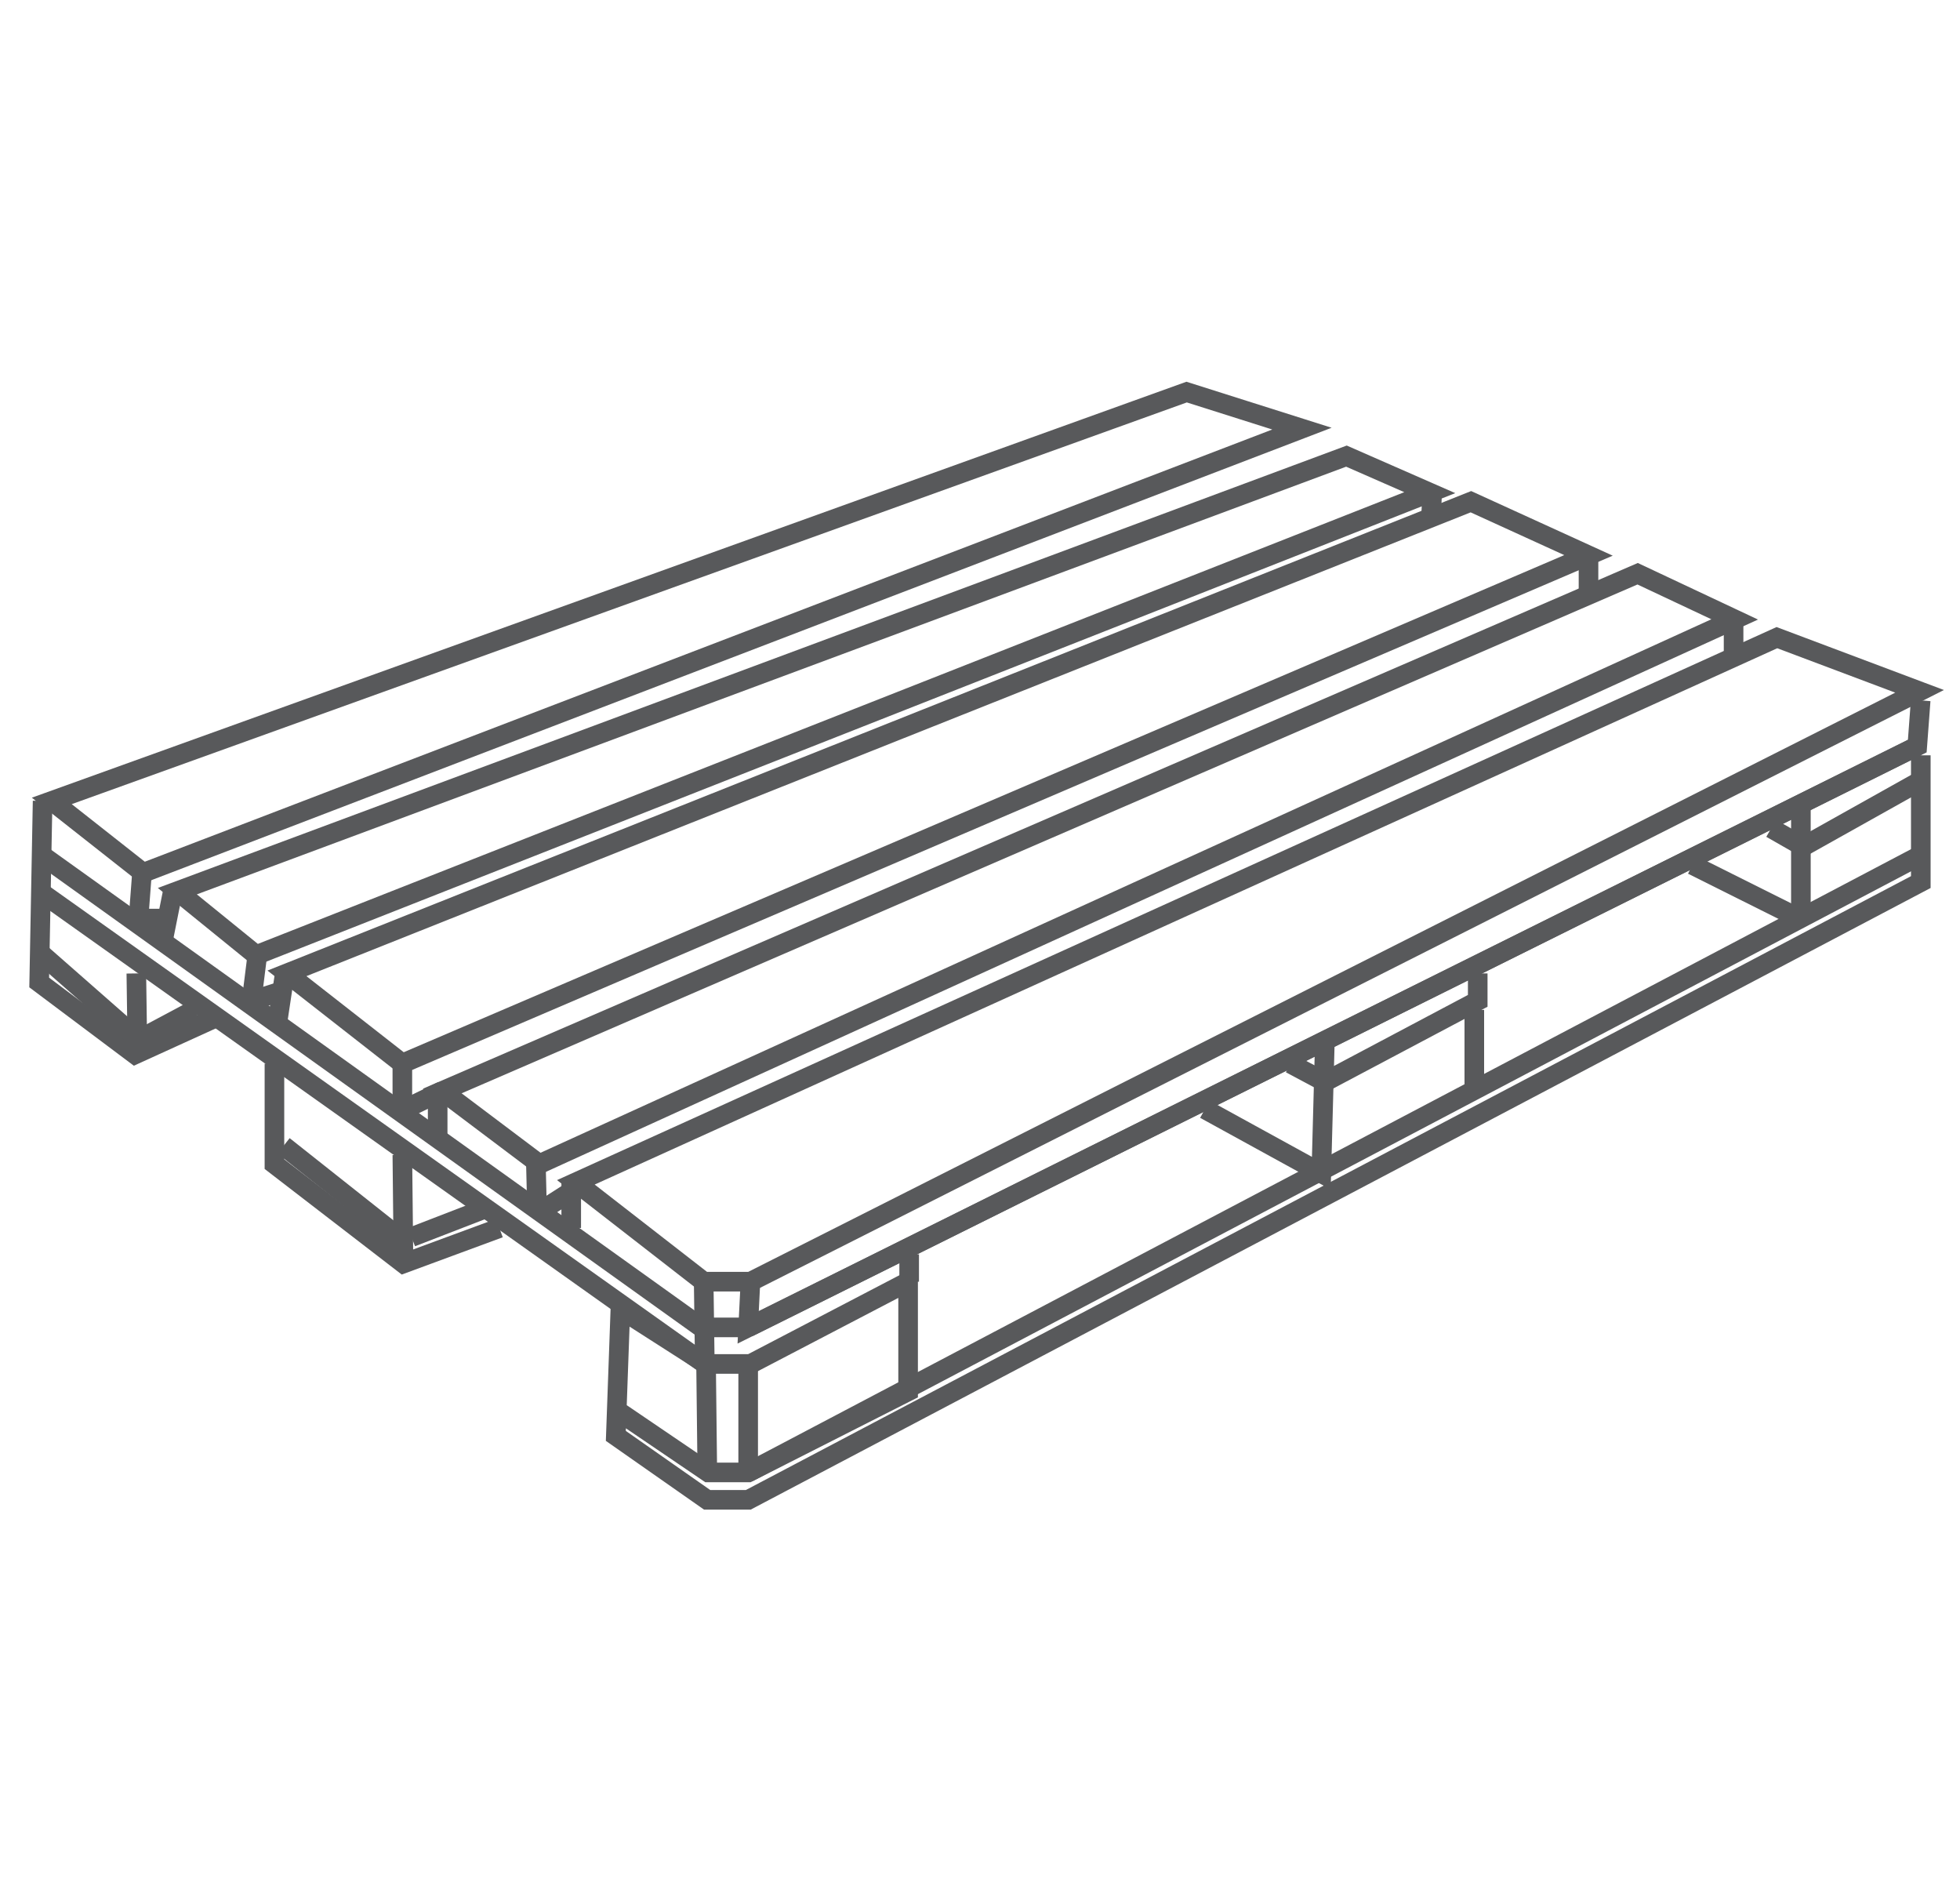 <svg width="50" height="48" viewBox="0 0 50 48" fill="none" xmlns="http://www.w3.org/2000/svg">
<path d="M1.321 20.427L30.271 10L33.213 10.932L3.651 22.262L1.321 20.427Z" stroke="#58595B" stroke-width="0.5" stroke-miterlimit="3.86"/>
<path d="M4.524 22.729L34.348 11.633L36.474 12.565L6.534 24.36L4.524 22.729Z" stroke="#58595B" stroke-width="0.5" stroke-miterlimit="3.86"/>
<path d="M7.32 24.825L37.523 12.796L40.523 14.165L10.262 27.125L7.32 24.825Z" stroke="#58595B" stroke-width="0.5" stroke-miterlimit="3.86"/>
<path d="M11.282 27.826L41.776 14.633L44.252 15.798L13.758 29.69L11.282 27.826Z" stroke="#58595B" stroke-width="0.5" stroke-miterlimit="3.86"/>
<path d="M14.69 30.155L45.329 16.263L48.969 17.632L19.146 32.689H17.951L14.69 30.155Z" stroke="#58595B" stroke-width="0.5" stroke-miterlimit="3.86"/>
<path d="M19.144 32.689L19.086 33.854L48.91 19.029L48.997 17.864" stroke="#58595B" stroke-width="0.5" stroke-miterlimit="3.86"/>
<path d="M49 19.264V22.497L19.088 38.253H18.04L15.71 36.622L15.826 33.389L18.011 34.787H19.147L23.166 32.69V35.486L19.088 37.554H18.069L15.71 35.952" stroke="#58595B" stroke-width="0.5" stroke-miterlimit="3.86"/>
<path d="M18.012 34.787L18.041 37.321" stroke="#58595B" stroke-width="0.5" stroke-miterlimit="3.86"/>
<path d="M19.086 34.787V37.321" stroke="#58595B" stroke-width="0.5" stroke-miterlimit="3.86"/>
<path d="M19.086 37.554L48.968 21.826" stroke="#58595B" stroke-width="0.5" stroke-miterlimit="3.86"/>
<path d="M30.736 28.291L33.707 29.922L33.794 26.689" stroke="#58595B" stroke-width="0.5" stroke-miterlimit="3.86"/>
<path d="M32.921 27.128L33.795 27.594L37.697 25.526V24.827" stroke="#58595B" stroke-width="0.5" stroke-miterlimit="3.86"/>
<path d="M37.61 25.757V27.825" stroke="#58595B" stroke-width="0.5" stroke-miterlimit="3.86"/>
<path d="M45.183 21.126L45.998 21.592L48.911 19.961" stroke="#58595B" stroke-width="0.5" stroke-miterlimit="3.86"/>
<path d="M43.174 22.06L45.912 23.428" stroke="#58595B" stroke-width="0.5" stroke-miterlimit="3.86"/>
<path d="M45.941 20.66V23.427" stroke="#58595B" stroke-width="0.5" stroke-miterlimit="3.86"/>
<path d="M19.086 33.855L48.91 19.03" stroke="#58595B" stroke-width="0.5" stroke-miterlimit="3.86"/>
<path d="M1.088 21.826L17.893 33.855" stroke="#58595B" stroke-width="0.5" stroke-miterlimit="3.86"/>
<path d="M1 22.727L17.98 34.785" stroke="#58595B" stroke-width="0.5" stroke-miterlimit="3.86"/>
<path d="M17.951 32.688L17.98 34.785" stroke="#58595B" stroke-width="0.5" stroke-miterlimit="3.86"/>
<path d="M14.572 30.154V31.319" stroke="#58595B" stroke-width="0.5" stroke-miterlimit="3.86"/>
<path d="M13.671 29.69L13.7 30.855" stroke="#58595B" stroke-width="0.5" stroke-miterlimit="3.86"/>
<path d="M11.165 27.825V28.99" stroke="#58595B" stroke-width="0.5" stroke-miterlimit="3.86"/>
<path d="M10.264 27.128V28.293" stroke="#58595B" stroke-width="0.5" stroke-miterlimit="3.86"/>
<path d="M6.564 24.36L6.418 25.525" stroke="#58595B" stroke-width="0.5" stroke-miterlimit="3.86"/>
<path d="M1.087 20.427L1 25.058L3.446 26.892L5.427 25.99" stroke="#58595B" stroke-width="0.5" stroke-miterlimit="3.86"/>
<path d="M3.478 24.827L3.507 26.895" stroke="#58595B" stroke-width="0.5" stroke-miterlimit="3.86"/>
<path d="M3.65 26.456L4.961 25.757" stroke="#58595B" stroke-width="0.5" stroke-miterlimit="3.86"/>
<path d="M1.088 24.36L3.476 26.457" stroke="#58595B" stroke-width="0.5" stroke-miterlimit="3.86"/>
<path d="M3.622 22.262L3.534 23.427" stroke="#58595B" stroke-width="0.5" stroke-miterlimit="3.86"/>
<path d="M3.68 23.428H4.291" stroke="#58595B" stroke-width="0.5" stroke-miterlimit="3.86"/>
<path d="M6.418 25.524L7.146 25.291" stroke="#58595B" stroke-width="0.5" stroke-miterlimit="3.86"/>
<path d="M10.32 28.291L11.281 27.825" stroke="#58595B" stroke-width="0.5" stroke-miterlimit="3.86"/>
<path d="M13.845 30.854L14.573 30.388" stroke="#58595B" stroke-width="0.5" stroke-miterlimit="3.86"/>
<path d="M36.534 12.565L36.505 13.235" stroke="#58595B" stroke-width="0.5" stroke-miterlimit="3.86"/>
<path d="M40.523 14.167V15.099" stroke="#58595B" stroke-width="0.5" stroke-miterlimit="3.86"/>
<path d="M44.224 15.797V16.729" stroke="#58595B" stroke-width="0.5" stroke-miterlimit="3.86"/>
<path d="M7.001 27.128V29.691L10.292 32.225L12.739 31.322" stroke="#58595B" stroke-width="0.5" stroke-miterlimit="3.86"/>
<path d="M10.264 29.457L10.293 32.224" stroke="#58595B" stroke-width="0.5" stroke-miterlimit="3.86"/>
<path d="M10.497 31.552L12.303 30.854" stroke="#58595B" stroke-width="0.5" stroke-miterlimit="3.86"/>
<path d="M7.234 29.224L10.176 31.554" stroke="#58595B" stroke-width="0.5" stroke-miterlimit="3.86"/>
<path d="M23.193 31.991V32.69" stroke="#58595B" stroke-width="0.5" stroke-miterlimit="3.86"/>
<path d="M7.265 24.827L7.09 25.992" stroke="#58595B" stroke-width="0.5" stroke-miterlimit="3.86"/>
<path d="M18.04 33.855H19.088" stroke="#58595B" stroke-width="0.5" stroke-miterlimit="3.86"/>
<path d="M4.41 22.727L4.177 23.892" stroke="#58595B" stroke-width="0.5" stroke-miterlimit="3.86"/>
</svg>
